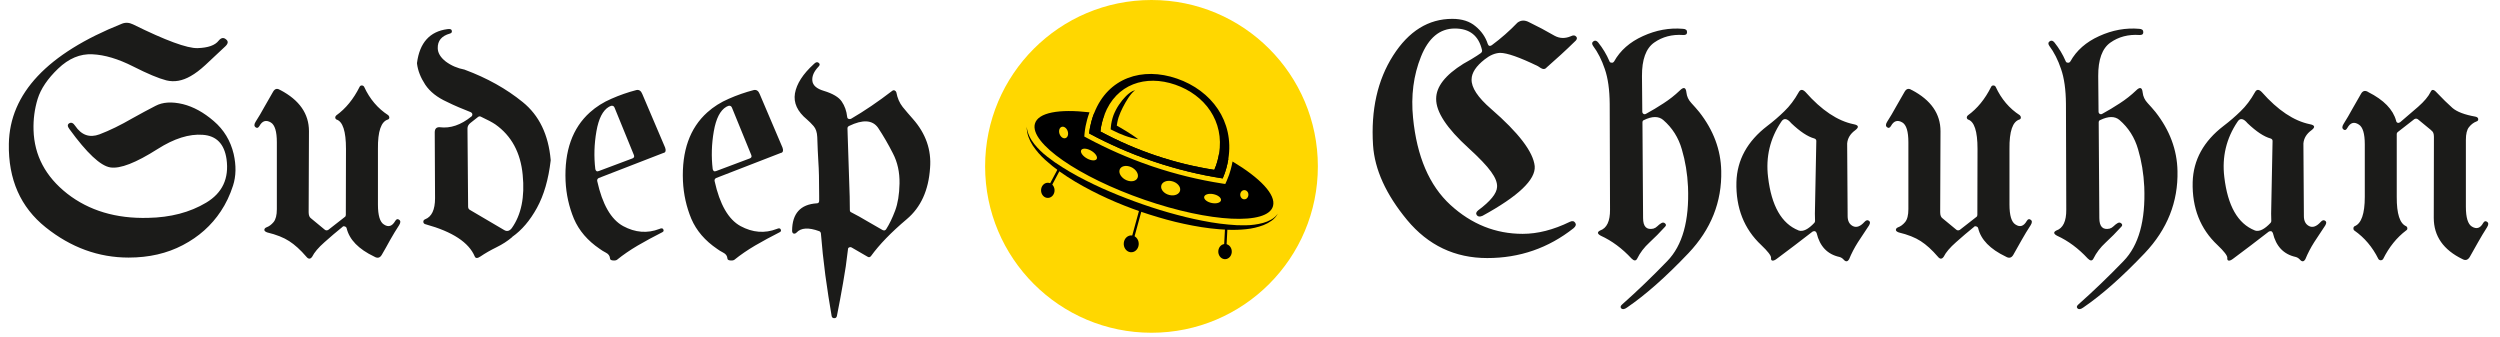 <svg width="571" height="77" viewBox="0 0 571 77" fill="none" xmlns="http://www.w3.org/2000/svg">
<path d="M338.605 49.292C338.003 49.557 337.57 49.509 337.305 49.148C337.04 48.786 337.148 48.413 337.63 48.027C340.424 45.956 341.857 44.185 341.93 42.716C342.002 41.728 341.544 40.56 340.557 39.211C339.593 37.862 337.883 36.067 335.426 33.827C330.439 29.299 327.97 25.541 328.019 22.554C328.019 19.808 330.09 17.146 334.233 14.568C334.378 14.496 334.968 14.159 336.004 13.557C337.04 12.93 337.786 12.449 338.244 12.111C338.461 11.919 338.545 11.702 338.497 11.461C337.75 8.161 335.679 6.511 332.282 6.511C328.838 6.511 326.26 8.655 324.55 12.942C322.84 17.206 322.237 21.867 322.743 26.926C323.61 35.742 326.453 42.367 331.271 46.799C336.088 51.207 341.592 53.411 347.783 53.411C351.204 53.411 354.793 52.496 358.551 50.665C359.105 50.4 359.514 50.472 359.779 50.882C360.044 51.267 359.924 51.677 359.418 52.11C353.661 56.663 347.085 58.94 339.689 58.94C332.294 58.94 326.188 56.037 321.37 50.231C316.552 44.402 313.963 38.705 313.602 33.141C313.096 25.095 314.625 18.278 318.19 12.69C321.756 7.101 326.26 4.307 331.704 4.307C333.92 4.307 335.691 4.873 337.016 6.005C338.365 7.113 339.292 8.45 339.798 10.016C339.966 10.497 340.268 10.606 340.701 10.341C342.821 8.775 344.784 7.053 346.591 5.174C347.386 4.572 348.289 4.548 349.301 5.102C350.337 5.632 351.288 6.113 352.155 6.547C352.95 7.005 353.926 7.547 355.082 8.173C356.238 8.799 357.467 8.835 358.768 8.281C359.298 8.016 359.695 8.028 359.96 8.317C360.249 8.582 360.237 8.896 359.924 9.257C358.695 10.461 357.551 11.545 356.491 12.509C355.431 13.448 354.396 14.376 353.384 15.291C353.143 15.532 352.986 15.664 352.914 15.688C352.818 15.737 352.697 15.761 352.553 15.761C352.36 15.761 352.131 15.676 351.866 15.508C351.625 15.339 351.421 15.207 351.252 15.11C347.085 13.087 344.206 12.075 342.616 12.075C341.46 12.123 340.292 12.617 339.111 13.557C337.136 15.098 336.136 16.616 336.112 18.109C336.04 19.988 337.521 22.241 340.557 24.866C346.868 30.334 350.192 34.694 350.529 37.946C350.77 41.03 346.796 44.812 338.605 49.292ZM363.862 10.485C363.549 10.028 363.573 9.678 363.935 9.438C364.296 9.173 364.657 9.257 365.019 9.69C366.078 11.015 366.934 12.437 367.584 13.954C367.656 14.195 367.825 14.315 368.09 14.315C368.307 14.364 368.499 14.267 368.668 14.026C370.065 11.521 372.257 9.594 375.244 8.245C378.255 6.872 381.302 6.318 384.386 6.583C385.012 6.607 385.325 6.86 385.325 7.342C385.325 7.824 385.024 8.04 384.422 7.992C381.893 7.824 379.688 8.402 377.81 9.727C375.931 11.051 375.003 13.605 375.027 17.387L375.1 25.48C375.1 25.721 375.196 25.902 375.389 26.023C375.581 26.119 375.774 26.107 375.967 25.986C377.292 25.264 378.617 24.469 379.941 23.602C381.29 22.734 382.531 21.759 383.663 20.675C384.554 19.784 385.06 19.94 385.181 21.145C385.277 22.036 385.65 22.831 386.301 23.529C386.951 24.228 387.553 24.914 388.107 25.589C391.359 29.732 393.034 34.213 393.13 39.03C393.299 46.112 390.805 52.375 385.65 57.819C380.495 63.239 375.81 67.382 371.595 70.249C371.017 70.659 370.583 70.719 370.294 70.43C370.029 70.165 370.113 69.852 370.547 69.49C373.943 66.479 377.364 63.191 380.809 59.626C384.277 56.061 385.855 50.412 385.542 42.68C385.397 39.645 384.928 36.79 384.133 34.116C383.362 31.418 381.941 29.178 379.869 27.395C378.809 26.504 377.34 26.516 375.461 27.432C375.244 27.504 375.136 27.685 375.136 27.974L375.28 49.798C375.28 51.749 376.063 52.556 377.629 52.219C377.966 52.122 378.267 51.942 378.532 51.677C378.797 51.412 379.086 51.183 379.399 50.99C379.737 50.773 380.038 50.785 380.303 51.026C380.568 51.267 380.568 51.52 380.303 51.785C379.122 53.086 377.93 54.29 376.726 55.398C375.521 56.507 374.594 57.723 373.943 59.048C373.654 59.626 373.221 59.626 372.643 59.048C370.499 56.735 368.162 55.001 365.633 53.845C364.814 53.411 364.754 53.014 365.452 52.652C366.994 52.122 367.753 50.533 367.729 47.883L367.656 23.746C367.632 20.494 367.259 17.832 366.536 15.761C365.838 13.689 364.946 11.931 363.862 10.485ZM413.979 52.905C412.75 53.845 411.401 54.88 409.932 56.013C408.462 57.121 407.101 58.145 405.849 59.084C405.415 59.421 405.066 59.566 404.801 59.518C404.56 59.469 404.464 59.253 404.512 58.867C404.512 58.361 403.765 57.398 402.271 55.977C398.345 52.291 396.454 47.497 396.599 41.596C396.743 36.537 399.092 32.261 403.645 28.769C405.042 27.709 406.342 26.588 407.547 25.408C408.775 24.228 409.859 22.795 410.799 21.108C411.184 20.362 411.714 20.338 412.389 21.036C416.05 25.179 419.712 27.624 423.373 28.371C424.529 28.588 424.65 29.046 423.734 29.744C422.602 30.563 421.988 31.575 421.892 32.779V32.852L422 49.364C422 50.472 422.397 51.231 423.192 51.641C424.011 52.05 424.891 51.737 425.83 50.701C426.191 50.292 426.529 50.195 426.842 50.412C427.179 50.605 427.191 50.966 426.878 51.496C426.011 52.797 425.168 54.074 424.349 55.326C423.554 56.579 422.879 57.88 422.325 59.228L422.289 59.265C421.952 59.819 421.542 59.819 421.061 59.265C420.796 58.976 420.482 58.783 420.121 58.687C417.375 58.084 415.641 56.266 414.918 53.23C414.87 53.086 414.749 52.941 414.557 52.797C414.34 52.773 414.147 52.809 413.979 52.905ZM414.376 31.623C412.882 31.213 411.136 30.057 409.137 28.154C408.173 26.998 407.402 26.89 406.824 27.829C404.271 31.635 403.271 35.839 403.825 40.44C404.596 47.016 406.909 51.075 410.763 52.616C410.787 52.616 410.811 52.628 410.835 52.652C411.823 52.965 413.015 52.375 414.412 50.882C414.508 50.737 414.557 50.605 414.557 50.484C414.533 50.123 414.521 49.557 414.521 48.786L414.846 32.201C414.846 31.912 414.689 31.719 414.376 31.623ZM451.629 49.075L451.665 34.008C451.665 29.961 450.93 27.721 449.461 27.287C449.292 27.167 449.208 27.022 449.208 26.854C449.208 26.661 449.292 26.492 449.461 26.348C451.605 24.806 453.375 22.638 454.772 19.844C454.869 19.627 455.037 19.519 455.278 19.519C455.519 19.519 455.7 19.627 455.82 19.844C457.097 22.614 458.928 24.77 461.312 26.311C461.481 26.456 461.565 26.637 461.565 26.854C461.565 27.046 461.469 27.191 461.276 27.287C459.687 27.745 458.916 29.985 458.964 34.008V46.727C458.964 49.208 459.422 50.725 460.337 51.279C461.349 51.954 462.204 51.689 462.902 50.484C463.167 50.027 463.468 49.93 463.806 50.195C464.167 50.436 464.167 50.846 463.806 51.424C463.083 52.532 462.396 53.664 461.746 54.82C461.12 55.977 460.481 57.109 459.831 58.217C459.422 58.915 458.855 59.048 458.133 58.614C454.544 56.904 452.436 54.736 451.81 52.11C451.761 51.918 451.617 51.785 451.376 51.713C451.135 51.641 450.966 51.677 450.87 51.821C449.497 52.929 448.124 54.098 446.751 55.326C445.378 56.531 444.438 57.639 443.933 58.65C443.523 59.228 443.077 59.217 442.596 58.614C441.271 57.073 439.97 55.892 438.693 55.073C437.441 54.254 435.767 53.592 433.671 53.086C433.213 52.917 432.996 52.713 433.021 52.472C433.045 52.231 433.201 52.05 433.49 51.93C434.092 51.713 434.634 51.315 435.116 50.737C435.622 50.135 435.875 49.148 435.875 47.774V32.49C435.875 30.033 435.417 28.528 434.502 27.974C433.418 27.323 432.551 27.588 431.9 28.769C431.635 29.226 431.334 29.323 430.997 29.058C430.66 28.793 430.672 28.371 431.033 27.793C431.732 26.709 432.394 25.589 433.021 24.433C433.671 23.276 434.333 22.12 435.008 20.964C435.417 20.241 435.959 20.109 436.634 20.566H436.67C441.03 22.855 443.21 25.986 443.21 29.961L443.138 48.461C443.138 49.16 443.318 49.629 443.68 49.87L446.787 52.435C447.028 52.652 447.305 52.676 447.618 52.508C449.569 50.966 450.834 49.978 451.412 49.545C451.557 49.449 451.629 49.292 451.629 49.075ZM468.069 10.485C467.756 10.028 467.78 9.678 468.142 9.438C468.503 9.173 468.864 9.257 469.226 9.69C470.285 11.015 471.141 12.437 471.791 13.954C471.863 14.195 472.032 14.315 472.297 14.315C472.514 14.364 472.706 14.267 472.875 14.026C474.272 11.521 476.464 9.594 479.451 8.245C482.462 6.872 485.509 6.318 488.593 6.583C489.219 6.607 489.532 6.86 489.532 7.342C489.532 7.824 489.231 8.04 488.629 7.992C486.1 7.824 483.896 8.402 482.017 9.727C480.138 11.051 479.21 13.605 479.234 17.387L479.307 25.48C479.307 25.721 479.403 25.902 479.596 26.023C479.788 26.119 479.981 26.107 480.174 25.986C481.499 25.264 482.824 24.469 484.148 23.602C485.497 22.734 486.738 21.759 487.87 20.675C488.761 19.784 489.267 19.94 489.388 21.145C489.484 22.036 489.857 22.831 490.508 23.529C491.158 24.228 491.76 24.914 492.314 25.589C495.566 29.732 497.241 34.213 497.337 39.03C497.506 46.112 495.012 52.375 489.857 57.819C484.702 63.239 480.017 67.382 475.802 70.249C475.224 70.659 474.79 70.719 474.501 70.43C474.236 70.165 474.32 69.852 474.754 69.49C478.15 66.479 481.571 63.191 485.016 59.626C488.484 56.061 490.062 50.412 489.749 42.68C489.604 39.645 489.135 36.79 488.34 34.116C487.569 31.418 486.148 29.178 484.076 27.395C483.016 26.504 481.547 26.516 479.668 27.432C479.451 27.504 479.343 27.685 479.343 27.974L479.487 49.798C479.487 51.749 480.27 52.556 481.836 52.219C482.173 52.122 482.474 51.942 482.739 51.677C483.004 51.412 483.293 51.183 483.606 50.99C483.944 50.773 484.245 50.785 484.51 51.026C484.775 51.267 484.775 51.52 484.51 51.785C483.329 53.086 482.137 54.29 480.933 55.398C479.728 56.507 478.801 57.723 478.15 59.048C477.861 59.626 477.428 59.626 476.85 59.048C474.706 56.735 472.369 55.001 469.84 53.845C469.021 53.411 468.961 53.014 469.659 52.652C471.201 52.122 471.96 50.533 471.936 47.883L471.863 23.746C471.839 20.494 471.466 17.832 470.743 15.761C470.045 13.689 469.153 11.931 468.069 10.485ZM518.186 52.905C516.957 53.845 515.608 54.88 514.139 56.013C512.669 57.121 511.308 58.145 510.056 59.084C509.622 59.421 509.273 59.566 509.008 59.518C508.767 59.469 508.671 59.253 508.719 58.867C508.719 58.361 507.972 57.398 506.479 55.977C502.552 52.291 500.661 47.497 500.806 41.596C500.95 36.537 503.299 32.261 507.852 28.769C509.249 27.709 510.549 26.588 511.754 25.408C512.982 24.228 514.066 22.795 515.006 21.108C515.391 20.362 515.921 20.338 516.596 21.036C520.257 25.179 523.919 27.624 527.58 28.371C528.736 28.588 528.857 29.046 527.941 29.744C526.809 30.563 526.195 31.575 526.099 32.779V32.852L526.207 49.364C526.207 50.472 526.604 51.231 527.399 51.641C528.218 52.05 529.098 51.737 530.037 50.701C530.398 50.292 530.736 50.195 531.049 50.412C531.386 50.605 531.398 50.966 531.085 51.496C530.218 52.797 529.375 54.074 528.556 55.326C527.761 56.579 527.086 57.88 526.532 59.228L526.496 59.265C526.159 59.819 525.749 59.819 525.268 59.265C525.003 58.976 524.689 58.783 524.328 58.687C521.582 58.084 519.848 56.266 519.125 53.23C519.077 53.086 518.956 52.941 518.764 52.797C518.547 52.773 518.354 52.809 518.186 52.905ZM518.583 31.623C517.09 31.213 515.343 30.057 513.344 28.154C512.38 26.998 511.609 26.89 511.031 27.829C508.478 31.635 507.478 35.839 508.032 40.44C508.803 47.016 511.116 51.075 514.97 52.616C514.994 52.616 515.018 52.628 515.042 52.652C516.03 52.965 517.222 52.375 518.619 50.882C518.715 50.737 518.764 50.605 518.764 50.484C518.74 50.123 518.728 49.557 518.728 48.786L519.053 32.201C519.053 31.912 518.896 31.719 518.583 31.623ZM547.417 44.956C547.393 48.834 548.116 51.075 549.585 51.677C549.754 51.797 549.838 51.966 549.838 52.183C549.838 52.375 549.754 52.52 549.585 52.616C547.417 54.254 545.659 56.434 544.31 59.156C544.165 59.349 543.984 59.445 543.768 59.445C543.551 59.445 543.37 59.349 543.226 59.156C541.877 56.434 540.046 54.266 537.733 52.652C537.589 52.556 537.517 52.399 537.517 52.183C537.517 51.966 537.601 51.797 537.77 51.677C539.335 51.075 540.118 48.834 540.118 44.956V32.96C540.118 30.503 539.66 28.997 538.745 28.443C537.685 27.745 536.818 27.998 536.144 29.202C535.879 29.708 535.577 29.828 535.24 29.564C534.903 29.299 534.915 28.877 535.276 28.299C535.975 27.191 536.637 26.059 537.264 24.902C537.914 23.746 538.576 22.59 539.251 21.434C539.636 20.735 540.178 20.59 540.877 21L540.913 21.036C544.454 22.819 546.574 24.999 547.272 27.576C547.321 27.841 547.441 27.998 547.634 28.046C547.826 28.094 548.019 28.046 548.212 27.901C549.537 26.793 550.898 25.625 552.295 24.396C553.692 23.168 554.644 22.036 555.149 21C555.414 20.374 555.848 20.386 556.45 21.036C557.896 22.554 559.124 23.758 560.136 24.649C561.172 25.541 562.918 26.203 565.375 26.637C565.809 26.733 566.025 26.926 566.025 27.215C566.049 27.48 565.905 27.66 565.592 27.757C564.965 27.998 564.411 28.419 563.93 29.021C563.448 29.6 563.207 30.575 563.207 31.948V47.232C563.207 49.69 563.665 51.195 564.58 51.749C565.64 52.399 566.495 52.134 567.146 50.954C567.41 50.496 567.712 50.4 568.049 50.665C568.41 50.906 568.41 51.315 568.049 51.894C567.326 53.026 566.64 54.17 565.989 55.326C565.363 56.458 564.725 57.59 564.074 58.723C563.641 59.397 563.099 59.554 562.448 59.192C558.064 57.073 555.872 53.929 555.872 49.762L555.908 31.262C555.908 30.539 555.728 30.069 555.366 29.852H555.33V29.78L552.259 27.251C551.994 27.058 551.717 27.046 551.428 27.215L547.67 30.142C547.501 30.262 547.417 30.407 547.417 30.575V44.956Z" fill="#1B1B19"/>
<circle cx="263" cy="38" r="38" fill="#FFD700"/>
<path d="M280.108 38.367C280 38.761 279.884 39.136 279.761 39.494C279.615 39.922 279.449 40.342 279.265 40.752C273.974 39.933 268.747 38.656 263.631 36.932C263.397 36.854 263.166 36.774 262.935 36.694C258.081 35.016 253.344 32.939 248.762 30.479C248.807 30.005 248.876 29.534 248.968 29.069C249.053 28.631 249.157 28.181 249.284 27.715C249.463 27.06 249.676 26.418 249.922 25.791C250.682 25.892 251.465 26.014 252.271 26.157C252.082 26.653 251.917 27.16 251.777 27.675C251.667 28.075 251.577 28.456 251.506 28.832C251.428 29.228 251.369 29.629 251.33 30.033C255.425 32.232 259.665 34.072 264.013 35.537C268.377 37.007 272.835 38.096 277.348 38.795C277.499 38.462 277.638 38.104 277.772 37.723C277.875 37.416 277.974 37.096 278.065 36.761C278.21 36.231 278.33 35.693 278.423 35.149C279.159 35.538 279.869 35.928 280.552 36.319C280.44 37.011 280.292 37.695 280.108 38.367Z" fill="black"/>
<path d="M281.512 36.883C281.404 37.487 281.266 38.097 281.099 38.711C280.989 39.115 280.864 39.519 280.728 39.917C280.552 40.424 280.375 40.871 280.189 41.283L279.854 42.023L279.12 41.91C273.777 41.079 268.499 39.789 263.331 38.051C263.095 37.972 262.861 37.892 262.628 37.811C257.725 36.115 252.94 34.017 248.31 31.534L247.65 31.177L247.724 30.357C247.776 29.841 247.851 29.329 247.949 28.821C248.043 28.34 248.156 27.854 248.288 27.371C248.451 26.777 248.635 26.204 248.84 25.653C241.917 24.849 237.077 25.69 236.37 28.275C235.167 32.669 246.367 40.437 261.386 45.627C276.405 50.818 289.553 51.463 290.755 47.07C291.472 44.453 287.786 40.637 281.512 36.883ZM243.5 31.485C243.029 31.765 242.391 31.447 242.073 30.771C241.755 30.096 241.877 29.32 242.348 29.039C242.819 28.759 243.46 29.078 243.778 29.753C244.096 30.429 243.973 31.205 243.5 31.485L243.5 31.485ZM250.512 36.257C250.293 36.771 249.313 36.756 248.324 36.225C247.335 35.691 246.713 34.843 246.93 34.329C247.149 33.815 248.129 33.83 249.117 34.361C250.107 34.896 250.729 35.743 250.512 36.258L250.512 36.257ZM257.267 41.152C256.131 40.656 255.442 39.58 255.728 38.75C256.013 37.921 257.167 37.65 258.305 38.144C259.443 38.641 260.133 39.717 259.846 40.546C259.559 41.376 258.407 41.647 257.268 41.153L257.267 41.152ZM267.075 44.538C265.883 44.246 265.054 43.302 265.224 42.432C265.394 41.562 266.498 41.094 267.689 41.39C268.88 41.683 269.707 42.625 269.54 43.496C269.37 44.367 268.266 44.835 267.075 44.539L267.075 44.538ZM276.798 46.374C275.737 46.169 274.945 45.547 275.031 44.985C275.117 44.422 276.047 44.132 277.111 44.338C278.172 44.542 278.964 45.164 278.878 45.727C278.792 46.29 277.862 46.581 276.798 46.375V46.374ZM284.586 45.439C284.418 45.522 284.233 45.548 284.053 45.515C283.872 45.481 283.704 45.389 283.57 45.249C283.435 45.11 283.34 44.93 283.296 44.73C283.251 44.531 283.259 44.321 283.319 44.127C283.379 43.932 283.488 43.762 283.633 43.637C283.778 43.511 283.952 43.436 284.135 43.42C284.317 43.405 284.5 43.449 284.66 43.548C284.82 43.648 284.951 43.797 285.037 43.979C285.149 44.24 285.165 44.541 285.08 44.814C284.996 45.088 284.818 45.313 284.586 45.44L284.586 45.439Z" fill="black"/>
<path d="M291.865 48.781C291.511 49.439 291.024 49.995 290.444 50.404C289.866 50.82 289.247 51.159 288.598 51.412C287.299 51.901 285.954 52.217 284.59 52.352C283.233 52.49 281.87 52.535 280.508 52.485C279.15 52.431 277.797 52.316 276.448 52.158C275.1 52.001 273.758 51.783 272.423 51.531C271.086 51.283 269.758 50.988 268.434 50.673C265.791 50.023 263.177 49.232 260.586 48.358C255.418 46.568 250.36 44.334 245.563 41.487C244.369 40.765 243.192 40.006 242.042 39.193C240.892 38.374 239.785 37.482 238.726 36.519C237.656 35.556 236.696 34.447 235.869 33.218C235.463 32.593 235.129 31.915 234.873 31.197C234.626 30.482 234.499 29.722 234.5 28.955C234.668 30.469 235.359 31.798 236.227 32.897C237.119 33.993 238.121 34.968 239.213 35.802C240.3 36.658 241.428 37.446 242.592 38.163C243.746 38.902 244.928 39.59 246.127 40.24C248.531 41.526 250.978 42.717 253.477 43.765C255.968 44.834 258.495 45.799 261.044 46.684C263.592 47.574 266.164 48.363 268.762 49.051C271.353 49.762 273.973 50.32 276.605 50.776C277.921 50.995 279.243 51.172 280.568 51.29C281.888 51.432 283.214 51.487 284.54 51.455C285.862 51.44 287.178 51.261 288.465 50.922C289.107 50.751 289.729 50.496 290.318 50.162C290.92 49.838 291.448 49.366 291.865 48.781Z" fill="black"/>
<path d="M280.551 36.318C281.929 27.683 276.718 20.68 268.824 17.951C260.912 15.217 253.085 17.736 249.922 25.79C249.676 26.417 249.463 27.059 249.284 27.714C249.157 28.18 249.053 28.63 248.968 29.068C248.876 29.534 248.807 30.004 248.762 30.478C253.344 32.938 258.082 35.016 262.935 36.694C263.166 36.773 263.397 36.853 263.632 36.931C268.748 38.655 273.974 39.932 279.265 40.751C279.449 40.342 279.615 39.922 279.762 39.493C279.884 39.135 280 38.76 280.108 38.366C280.292 37.694 280.44 37.01 280.551 36.318ZM277.772 37.722C277.638 38.103 277.499 38.462 277.348 38.794C272.835 38.095 268.377 37.006 264.013 35.536C259.666 34.072 255.425 32.231 251.33 30.032C251.369 29.628 251.428 29.227 251.507 28.831C251.577 28.455 251.668 28.074 251.777 27.675C251.918 27.159 252.082 26.652 252.271 26.156L252.274 26.156C254.94 19.189 261.655 17.001 268.442 19.346C275.217 21.688 279.672 27.718 278.422 35.148C278.329 35.692 278.21 36.23 278.065 36.759C277.974 37.095 277.875 37.415 277.772 37.722Z" fill="black"/>
<path d="M259.967 31.801C259.452 31.726 258.941 31.617 258.437 31.477C257.935 31.343 257.439 31.186 256.949 31.007C255.972 30.653 255.014 30.233 254.081 29.748L253.676 29.539L253.718 29.02C253.758 28.554 253.83 28.091 253.934 27.638C253.983 27.413 254.04 27.19 254.105 26.971C254.17 26.752 254.244 26.512 254.326 26.298C254.659 25.458 255.075 24.664 255.568 23.93C256.046 23.203 256.589 22.534 257.189 21.932C257.492 21.634 257.816 21.362 258.156 21.12C258.494 20.872 258.869 20.697 259.264 20.604C258.939 20.837 258.645 21.118 258.387 21.44C258.128 21.752 257.887 22.082 257.664 22.428C257.216 23.112 256.805 23.826 256.433 24.566C256.062 25.285 255.744 26.036 255.481 26.812C255.419 26.997 255.365 27.185 255.32 27.377L255.189 27.975C255.107 28.369 255.044 28.768 254.999 29.17L254.636 28.442C255.54 28.947 256.438 29.464 257.328 30.015C257.774 30.288 258.217 30.572 258.657 30.867C259.097 31.164 259.538 31.463 259.967 31.801Z" fill="black"/>
<path d="M260.248 47.785L258.15 55.449L258.681 55.633L260.779 47.968L260.248 47.785Z" fill="black"/>
<path d="M258.163 57.602C259.102 57.733 259.957 56.985 260.074 55.93C260.191 54.875 259.524 53.914 258.586 53.782C257.648 53.651 256.792 54.4 256.675 55.455C256.559 56.51 257.225 57.471 258.163 57.602Z" fill="black"/>
<path d="M280.357 51.907L279.803 51.871L279.525 57.271L280.08 57.307L280.357 51.907Z" fill="black"/>
<path d="M279.608 59.182C280.453 59.3 281.223 58.626 281.328 57.676C281.434 56.726 280.834 55.86 279.989 55.742C279.143 55.624 278.373 56.298 278.268 57.248C278.163 58.198 278.763 59.064 279.608 59.182Z" fill="black"/>
<path d="M241.632 38.522L239.162 43.164L239.638 43.484L242.108 38.842L241.632 38.522Z" fill="black"/>
<path d="M239.129 45.192C239.974 45.31 240.745 44.636 240.85 43.686C240.955 42.736 240.355 41.87 239.51 41.752C238.665 41.634 237.894 42.308 237.789 43.258C237.684 44.208 238.284 45.074 239.129 45.192Z" fill="black"/>
<path d="M49.935 9.293C50.49 8.618 51.044 8.51 51.598 8.968C52.176 9.401 52.14 9.931 51.489 10.558C49.658 12.292 48.129 13.725 46.9 14.857C45.696 15.966 44.576 16.809 43.54 17.387C41.661 18.471 39.818 18.796 38.012 18.362C36.229 17.905 33.7 16.845 30.424 15.183C27.003 13.448 23.896 12.521 21.102 12.4C18.307 12.256 15.694 13.352 13.261 15.688C10.876 17.977 9.322 20.277 8.6 22.59C7.901 24.878 7.588 27.251 7.66 29.708C7.829 35.489 10.394 40.331 15.356 44.233C20.343 48.112 26.497 49.954 33.82 49.762C38.951 49.665 43.371 48.509 47.081 46.293C50.791 44.077 52.344 40.765 51.742 36.356C51.236 32.864 49.43 31.009 46.322 30.792C43.215 30.551 39.77 31.635 35.988 34.044C31.026 37.2 27.425 38.597 25.185 38.235C22.944 37.874 19.837 34.959 15.862 29.491C15.38 28.865 15.368 28.419 15.826 28.154C16.284 27.889 16.73 28.082 17.163 28.732C18.608 30.876 20.463 31.527 22.727 30.684C25.016 29.816 27.533 28.588 30.279 26.998C32.134 25.962 33.88 25.023 35.519 24.18C37.157 23.312 39.24 23.18 41.77 23.782C44.178 24.384 46.527 25.673 48.815 27.648C51.128 29.624 52.645 32.129 53.368 35.164C53.97 37.814 53.922 40.223 53.224 42.391C52.525 44.559 51.598 46.51 50.441 48.244C48.297 51.496 45.407 54.074 41.77 55.977C38.156 57.88 34.025 58.831 29.376 58.831C22.511 58.831 16.2 56.531 10.442 51.93C4.685 47.329 1.879 40.969 2.023 32.852C2.216 21.361 10.816 12.22 27.822 5.427C28.641 5.09 29.496 5.138 30.388 5.571C37.855 9.257 42.769 11.063 45.13 10.991C47.515 10.919 49.117 10.353 49.935 9.293ZM78.986 49.075L79.022 34.008C79.022 29.961 78.288 27.721 76.818 27.287C76.65 27.167 76.565 27.022 76.565 26.854C76.565 26.661 76.65 26.492 76.818 26.348C78.962 24.806 80.733 22.638 82.13 19.844C82.226 19.627 82.395 19.519 82.636 19.519C82.877 19.519 83.057 19.627 83.178 19.844C84.454 22.614 86.285 24.77 88.67 26.311C88.838 26.456 88.923 26.637 88.923 26.854C88.923 27.046 88.826 27.191 88.634 27.287C87.044 27.745 86.273 29.985 86.321 34.008V46.727C86.321 49.208 86.779 50.725 87.694 51.279C88.706 51.954 89.561 51.689 90.26 50.484C90.525 50.027 90.826 49.93 91.163 50.195C91.524 50.436 91.524 50.846 91.163 51.424C90.44 52.532 89.754 53.664 89.103 54.82C88.477 55.977 87.839 57.109 87.189 58.217C86.779 58.915 86.213 59.048 85.49 58.614C81.901 56.904 79.793 54.736 79.167 52.11C79.119 51.918 78.974 51.785 78.733 51.713C78.493 51.641 78.324 51.677 78.228 51.821C76.855 52.929 75.481 54.098 74.108 55.326C72.735 56.531 71.796 57.639 71.29 58.65C70.88 59.228 70.435 59.217 69.953 58.614C68.628 57.073 67.328 55.892 66.051 55.073C64.798 54.254 63.124 53.592 61.028 53.086C60.571 52.917 60.354 52.713 60.378 52.472C60.402 52.231 60.559 52.05 60.848 51.93C61.45 51.713 61.992 51.315 62.474 50.737C62.98 50.135 63.232 49.148 63.232 47.774V32.49C63.232 30.033 62.775 28.528 61.859 27.974C60.775 27.323 59.908 27.588 59.258 28.769C58.993 29.226 58.692 29.323 58.355 29.058C58.017 28.793 58.029 28.371 58.391 27.793C59.089 26.709 59.752 25.589 60.378 24.433C61.028 23.276 61.691 22.12 62.365 20.964C62.775 20.241 63.317 20.109 63.991 20.566H64.027C68.387 22.855 70.567 25.986 70.567 29.961L70.495 48.461C70.495 49.16 70.676 49.629 71.037 49.87L74.144 52.435C74.385 52.652 74.662 52.676 74.976 52.508C76.927 50.966 78.191 49.978 78.769 49.545C78.914 49.449 78.986 49.292 78.986 49.075ZM102.762 7.667C100.859 8.197 99.931 9.317 99.98 11.027C100.004 12.111 100.618 13.123 101.822 14.062C103.051 14.978 104.484 15.592 106.122 15.905C106.146 15.905 106.17 15.917 106.194 15.941C111.253 17.82 115.649 20.277 119.383 23.312C123.141 26.348 125.272 30.756 125.778 36.537V36.645C125.272 40.981 124.225 44.595 122.635 47.485C121.045 50.376 119.166 52.58 116.998 54.098L116.962 54.17C115.95 55.037 114.758 55.808 113.385 56.482C112.012 57.157 110.795 57.855 109.735 58.578C109.061 59.036 108.627 59.036 108.435 58.578C107.086 55.374 103.364 52.929 97.269 51.243C96.908 51.171 96.716 50.99 96.691 50.701C96.667 50.412 96.8 50.207 97.089 50.087C98.606 49.509 99.365 47.907 99.365 45.281L99.293 30.25C99.293 29.407 99.678 29.009 100.449 29.058C102.858 29.371 105.267 28.552 107.676 26.601C107.82 26.504 107.893 26.324 107.893 26.059C107.844 25.866 107.724 25.721 107.531 25.625C106.616 25.24 105.701 24.866 104.785 24.505C103.87 24.119 102.979 23.71 102.111 23.276C99.871 22.265 98.209 20.952 97.125 19.338C96.065 17.724 95.439 16.122 95.246 14.532V14.352C95.848 9.751 98.161 7.185 102.184 6.655C102.81 6.559 103.147 6.679 103.195 7.017C103.268 7.354 103.123 7.571 102.762 7.667ZM109.808 26.637C109.591 26.54 109.386 26.564 109.193 26.709L107.495 28.046C107.013 28.407 106.772 28.841 106.772 29.347L106.917 47.196C106.917 47.558 107.062 47.81 107.351 47.955L115.155 52.544C115.782 52.929 116.36 52.785 116.89 52.11C119.058 49.051 119.889 44.992 119.383 39.934C118.901 34.851 116.817 31.009 113.132 28.407C112.457 27.95 111.349 27.359 109.808 26.637ZM139.328 59.012C139.28 58.434 138.967 58 138.389 57.711C137.835 57.422 137.365 57.133 136.979 56.844C134.209 54.965 132.246 52.676 131.09 49.978C129.958 47.257 129.319 44.378 129.175 41.343C128.886 34.477 130.741 29.25 134.739 25.661C136.16 24.384 137.799 23.349 139.653 22.554C141.508 21.735 143.411 21.072 145.362 20.566C145.965 20.446 146.41 20.747 146.699 21.47L151.902 33.683C152.143 34.333 152.059 34.742 151.649 34.911H151.577L136.763 40.656C136.474 40.801 136.353 41.03 136.401 41.343C137.582 46.69 139.557 50.123 142.327 51.641C145.097 53.134 147.855 53.351 150.602 52.291C151.083 52.074 151.384 52.11 151.505 52.399C151.649 52.688 151.565 52.905 151.252 53.05C149.301 54.037 147.434 55.049 145.651 56.085C143.893 57.121 142.315 58.205 140.918 59.337C140.701 59.481 140.376 59.53 139.942 59.481C139.533 59.433 139.328 59.277 139.328 59.012ZM135.968 38.597C135.992 38.789 136.076 38.946 136.221 39.066C136.365 39.163 136.546 39.163 136.763 39.066L144.459 36.176C144.82 36.031 144.929 35.778 144.784 35.417L140.376 24.613C140.159 24.083 139.726 24.011 139.075 24.396C137.678 25.215 136.727 27.082 136.221 29.997C135.715 32.912 135.631 35.778 135.968 38.597ZM166.139 59.012C166.09 58.434 165.777 58 165.199 57.711C164.645 57.422 164.175 57.133 163.79 56.844C161.02 54.965 159.057 52.676 157.9 49.978C156.768 47.257 156.13 44.378 155.985 41.343C155.696 34.477 157.551 29.25 161.55 25.661C162.971 24.384 164.609 23.349 166.464 22.554C168.319 21.735 170.222 21.072 172.173 20.566C172.775 20.446 173.221 20.747 173.51 21.47L178.713 33.683C178.954 34.333 178.869 34.742 178.46 34.911H178.388L163.573 40.656C163.284 40.801 163.164 41.03 163.212 41.343C164.392 46.69 166.368 50.123 169.138 51.641C171.908 53.134 174.666 53.351 177.412 52.291C177.894 52.074 178.195 52.11 178.315 52.399C178.46 52.688 178.376 52.905 178.062 53.05C176.111 54.037 174.244 55.049 172.462 56.085C170.703 57.121 169.126 58.205 167.729 59.337C167.512 59.481 167.187 59.53 166.753 59.481C166.343 59.433 166.139 59.277 166.139 59.012ZM162.778 38.597C162.802 38.789 162.887 38.946 163.031 39.066C163.176 39.163 163.356 39.163 163.573 39.066L171.27 36.176C171.631 36.031 171.739 35.778 171.595 35.417L167.187 24.613C166.97 24.083 166.536 24.011 165.886 24.396C164.489 25.215 163.537 27.082 163.031 29.997C162.525 32.912 162.441 35.778 162.778 38.597ZM186.951 15.219C185.891 16.327 185.422 17.411 185.542 18.471C185.662 19.506 186.53 20.265 188.144 20.747C190.215 21.373 191.588 22.192 192.263 23.204C192.937 24.192 193.347 25.348 193.491 26.673C193.515 26.914 193.612 27.07 193.78 27.143C193.973 27.215 194.166 27.215 194.358 27.143C197.418 25.36 200.561 23.228 203.789 20.747C203.982 20.602 204.174 20.578 204.367 20.675C204.56 20.771 204.68 20.916 204.729 21.108C204.969 22.409 205.451 23.517 206.174 24.433C206.921 25.348 207.691 26.251 208.486 27.143C211.449 30.491 212.762 34.237 212.425 38.38C212.088 43.463 210.317 47.353 207.113 50.051C203.572 53.038 200.85 55.844 198.947 58.47C198.706 58.783 198.429 58.831 198.116 58.614C197.514 58.253 196.912 57.904 196.31 57.566C195.707 57.229 195.105 56.88 194.503 56.519C194.31 56.422 194.118 56.422 193.925 56.519C193.756 56.591 193.672 56.747 193.672 56.988C193.383 59.59 193.009 62.143 192.552 64.648C192.118 67.154 191.648 69.671 191.143 72.2C191.046 72.537 190.841 72.694 190.528 72.67C190.215 72.67 190.022 72.513 189.95 72.2C189.444 69.285 188.963 66.166 188.505 62.842C188.071 59.542 187.734 56.362 187.493 53.303C187.445 53.038 187.312 52.869 187.096 52.797C184.663 51.906 182.94 52.014 181.929 53.122C181.712 53.339 181.483 53.411 181.242 53.339C181.025 53.242 180.917 53.026 180.917 52.688C180.941 48.762 182.82 46.678 186.554 46.438C186.915 46.438 187.096 46.245 187.096 45.859V44.739C187.096 41.15 187.035 38.573 186.915 37.007C186.819 35.441 186.734 33.538 186.662 31.298C186.614 30.214 186.337 29.383 185.831 28.805C185.325 28.227 184.819 27.721 184.313 27.287C182.121 25.48 181.206 23.493 181.567 21.325C181.953 19.133 183.386 16.905 185.867 14.641C186.301 14.183 186.674 14.087 186.987 14.352C187.3 14.592 187.288 14.882 186.951 15.219ZM194.105 47.955C194.105 48.244 194.214 48.425 194.431 48.497C195.659 49.123 196.852 49.786 198.008 50.484C199.188 51.183 200.381 51.87 201.585 52.544C201.946 52.713 202.223 52.64 202.416 52.327C203.139 51.195 203.813 49.798 204.439 48.136C205.066 46.474 205.403 44.402 205.451 41.921C205.499 39.343 204.993 37.043 203.934 35.02C202.898 32.972 201.766 31.021 200.537 29.166C199.26 27.384 197.056 27.251 193.925 28.769C193.684 28.889 193.563 29.07 193.563 29.311C193.588 29.6 193.6 30.033 193.6 30.611L194.069 44.92C194.093 45.618 194.105 46.63 194.105 47.955Z" fill="#1B1B19"/>
</svg>
